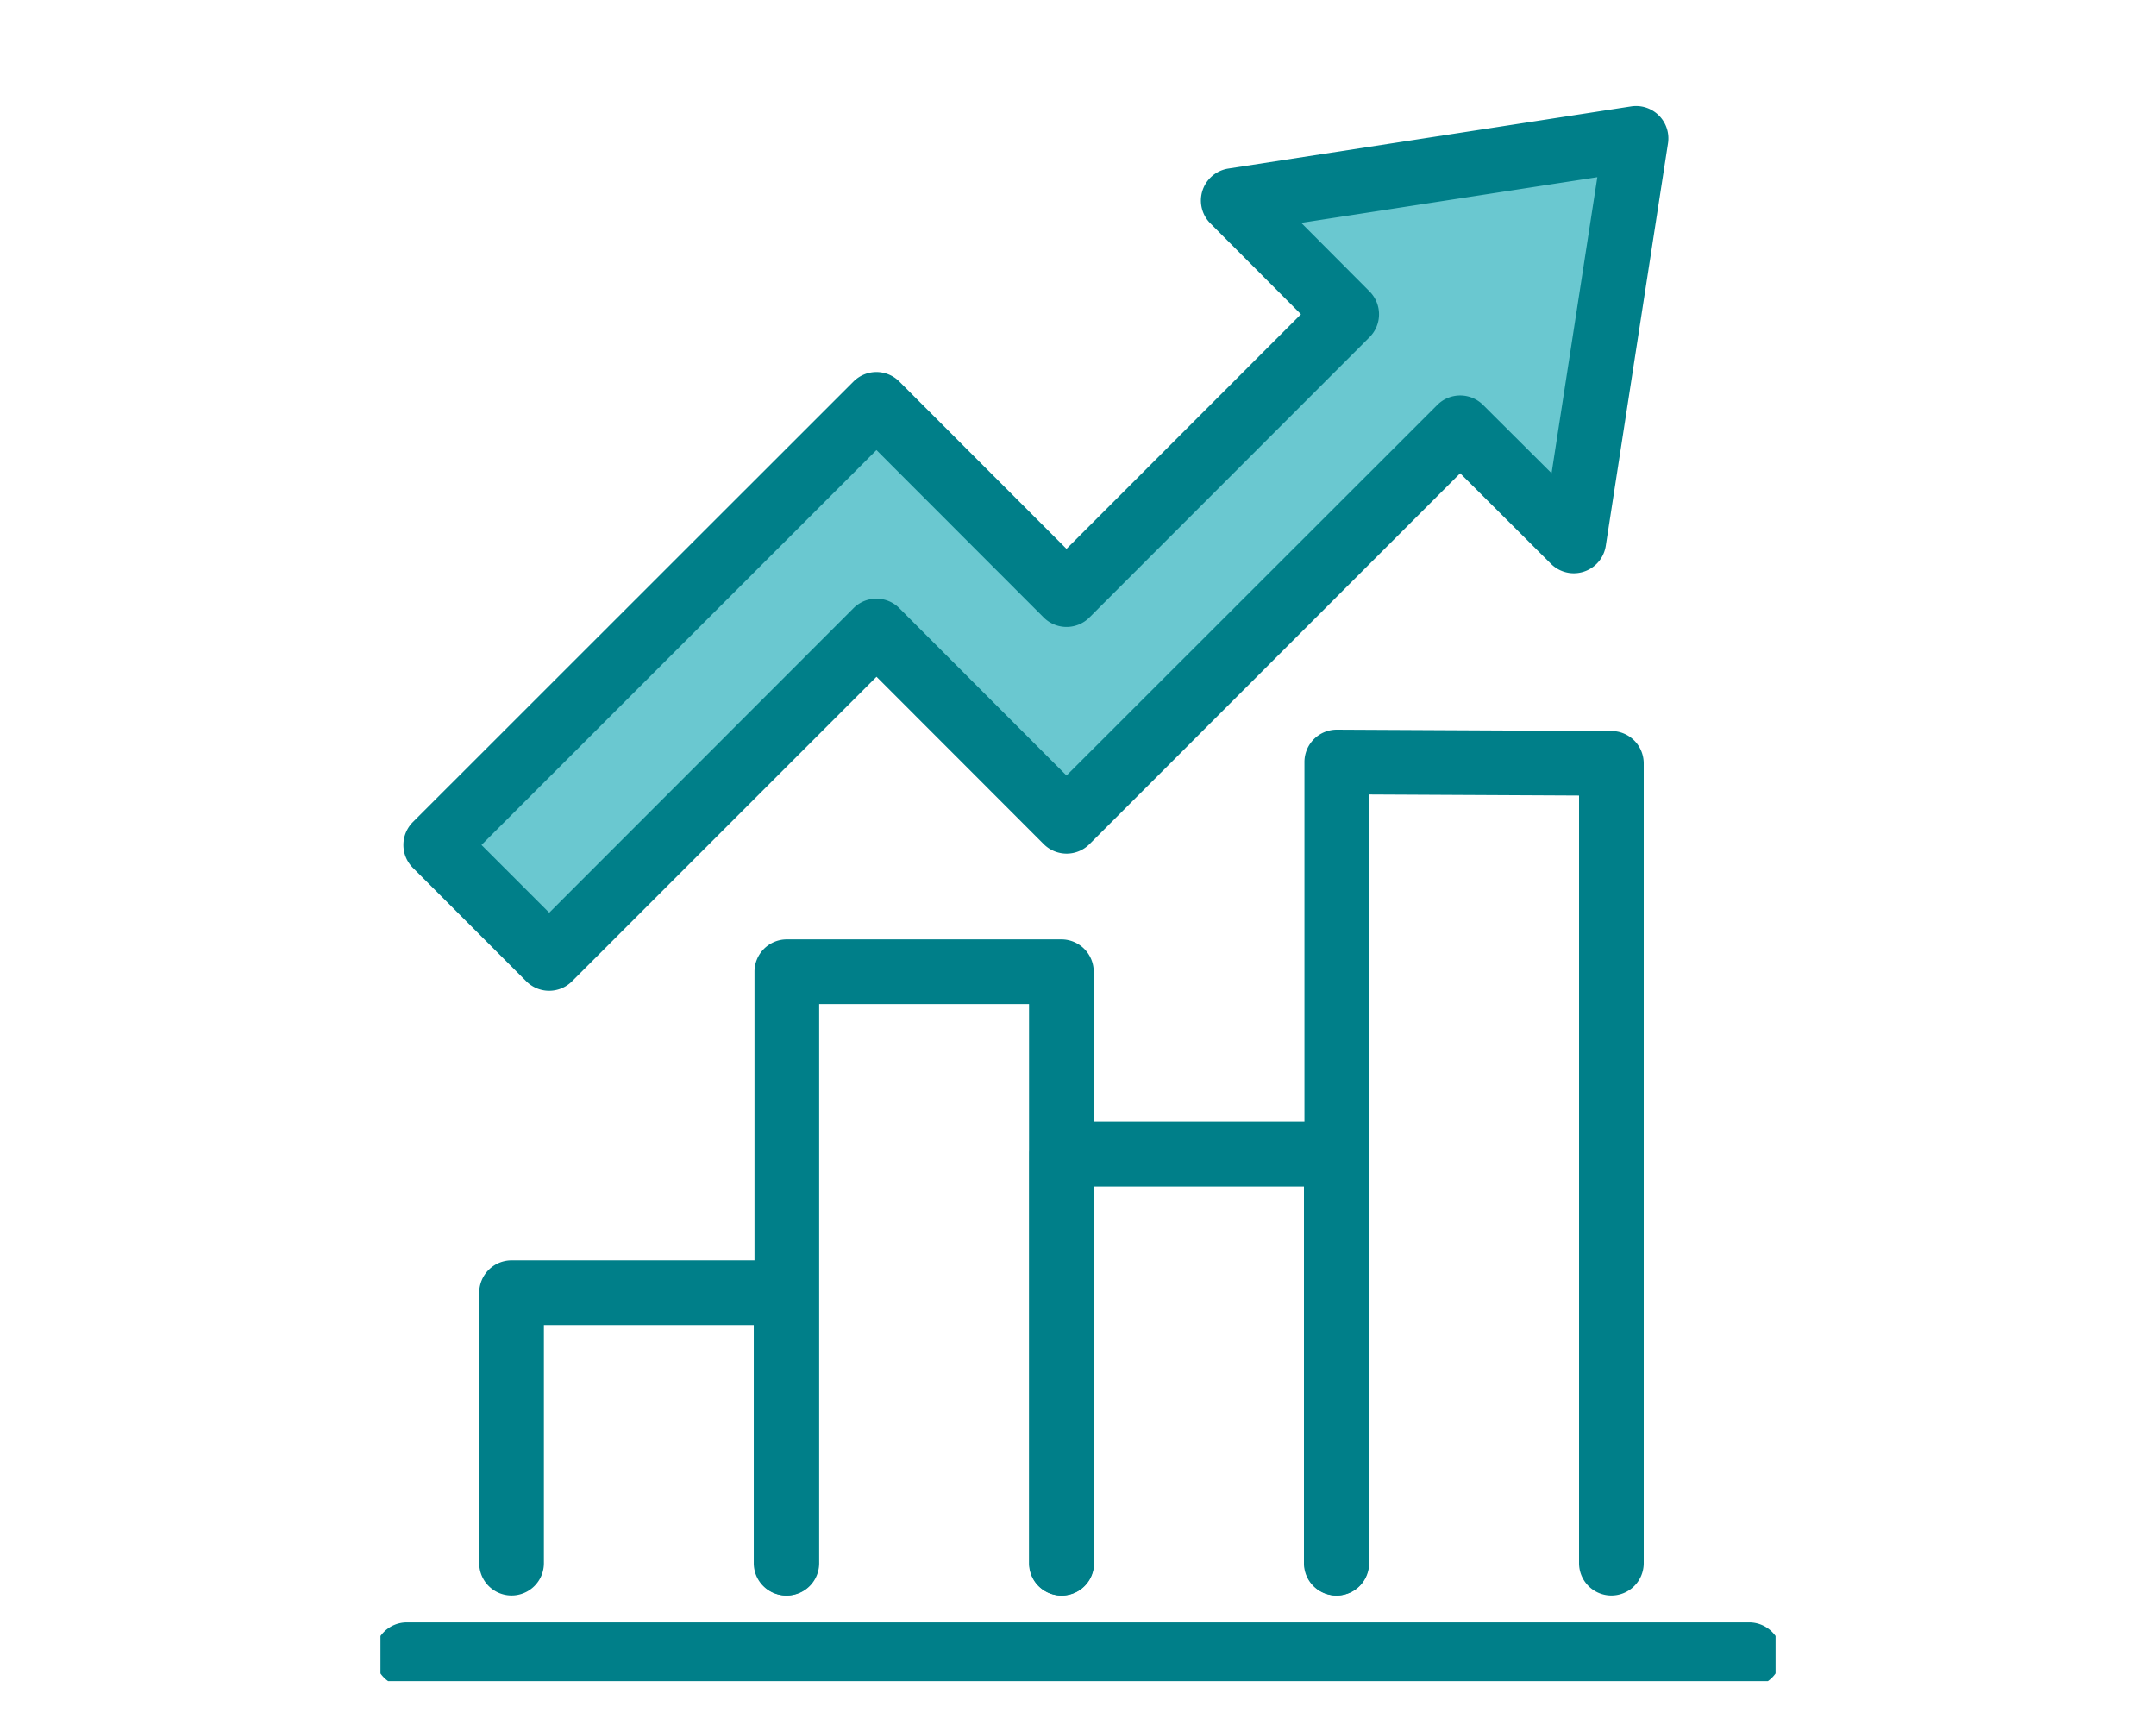 <svg xmlns="http://www.w3.org/2000/svg" xmlns:xlink="http://www.w3.org/1999/xlink" width="100" height="80" viewBox="0 0 100 80">
  <defs>
    <clipPath id="clip-path">
      <rect id="長方形_1888" data-name="長方形 1888" width="64.709" height="72.772" fill="none" stroke="#007f89" stroke-width="3"/>
    </clipPath>
  </defs>
  <g id="グループ_3581" data-name="グループ 3581" transform="translate(-577 -3314)">
    <g id="グループ_3513" data-name="グループ 3513" transform="translate(594.646 3319.193)">
      <g id="グループ_3510" data-name="グループ 3510" transform="translate(2.563 1.223)">
        <g id="グループ_3514" data-name="グループ 3514">
          <path id="パス_7724" data-name="パス 7724" d="M57.992,18.423l5.272,5.253L66.152,5,47.476,7.887l5.253,5.272-12.994,13-8.817-8.824L10.477,37.771l5.263,5.263L30.918,27.849l8.817,8.824Z" transform="translate(-10.477 -5)" fill="#6ac8d0"/>
          <path id="パス_7724_-_アウトライン" data-name="パス 7724 - アウトライン" d="M66.152,3.5a1.5,1.5,0,0,1,1.482,1.729L64.747,23.9a1.5,1.5,0,0,1-2.541.833l-4.212-4.2L40.8,37.734a1.5,1.5,0,0,1-1.06.439h0a1.5,1.5,0,0,1-1.061-.44l-7.756-7.762L16.8,44.094a1.5,1.5,0,0,1-2.122,0L9.417,38.831a1.5,1.5,0,0,1,0-2.122L29.858,16.276a1.5,1.5,0,0,1,1.06-.439h0a1.5,1.5,0,0,1,1.061.44l7.756,7.762L50.61,13.158l-4.2-4.212A1.5,1.5,0,0,1,47.247,6.4L65.922,3.518A1.5,1.5,0,0,1,66.152,3.5ZM62.233,20.53,64.356,6.8,50.622,8.919l3.17,3.182a1.5,1.5,0,0,1,0,2.119l-12.994,13a1.5,1.5,0,0,1-1.061.44h0a1.5,1.5,0,0,1-1.061-.44l-7.756-7.763L12.6,37.771l3.142,3.142L29.857,26.788a1.5,1.5,0,0,1,1.061-.44h0a1.5,1.5,0,0,1,1.061.44l7.756,7.763,17.2-17.189a1.5,1.5,0,0,1,2.119,0Z" transform="translate(-10.477 -5)" fill="#007f89"/>
        </g>
      </g>
      <path id="パス_7725" data-name="パス 7725" d="M141.918,218.051a1.5,1.5,0,0,1-1.5-1.5V199.078h-9.734v17.474a1.5,1.5,0,0,1-3,0V197.578a1.5,1.5,0,0,1,1.5-1.5h12.734a1.5,1.5,0,0,1,1.5,1.5v18.974A1.5,1.5,0,0,1,141.918,218.051Z" transform="translate(-97.584 -149.248)" fill="#007f89"/>
      <path id="パス_7726" data-name="パス 7726" d="M89.791,191.936a1.5,1.5,0,0,1-1.5-1.5v-25.93H78.557v25.93a1.5,1.5,0,0,1-3,0v-27.43a1.5,1.5,0,0,1,1.5-1.5H89.791a1.5,1.5,0,0,1,1.5,1.5v27.43A1.5,1.5,0,0,1,89.791,191.936Z" transform="translate(-58.208 -123.133)" fill="#007f89"/>
      <path id="パス_7727" data-name="パス 7727" d="M37.593,237.9a1.5,1.5,0,0,1-1.5-1.5V225.357H26.359V236.4a1.5,1.5,0,0,1-3,0V223.857a1.5,1.5,0,0,1,1.5-1.5H37.593a1.5,1.5,0,0,1,1.5,1.5V236.4A1.5,1.5,0,0,1,37.593,237.9Z" transform="translate(-18.778 -169.099)" fill="#007f89"/>
      <path id="パス_7728" data-name="パス 7728" d="M194.075,161.9a1.5,1.5,0,0,1-1.5-1.5V124.8l-9.737-.049V160.4a1.5,1.5,0,0,1-3,0V123.245a1.5,1.5,0,0,1,1.508-1.5l12.737.064a1.5,1.5,0,0,1,1.492,1.5V160.4A1.5,1.5,0,0,1,194.075,161.9Z" transform="translate(-136.981 -93.098)" fill="#007f89"/>
      <g id="グループ_3512" data-name="グループ 3512">
        <g id="グループ_3511" data-name="グループ 3511" clip-path="url(#clip-path)">
          <path id="線_461" data-name="線 461" d="M62.263,1.5H0A1.5,1.5,0,0,1-1.5,0,1.5,1.5,0,0,1,0-1.5H62.263a1.5,1.5,0,0,1,1.5,1.5A1.5,1.5,0,0,1,62.263,1.5Z" transform="translate(1.223 71.549)" fill="#007f89"/>
        </g>
      </g>
    </g>
    <rect id="長方形_1926" data-name="長方形 1926" width="100" height="80" transform="translate(577 3314)" fill="none"/>
  </g>
</svg>
